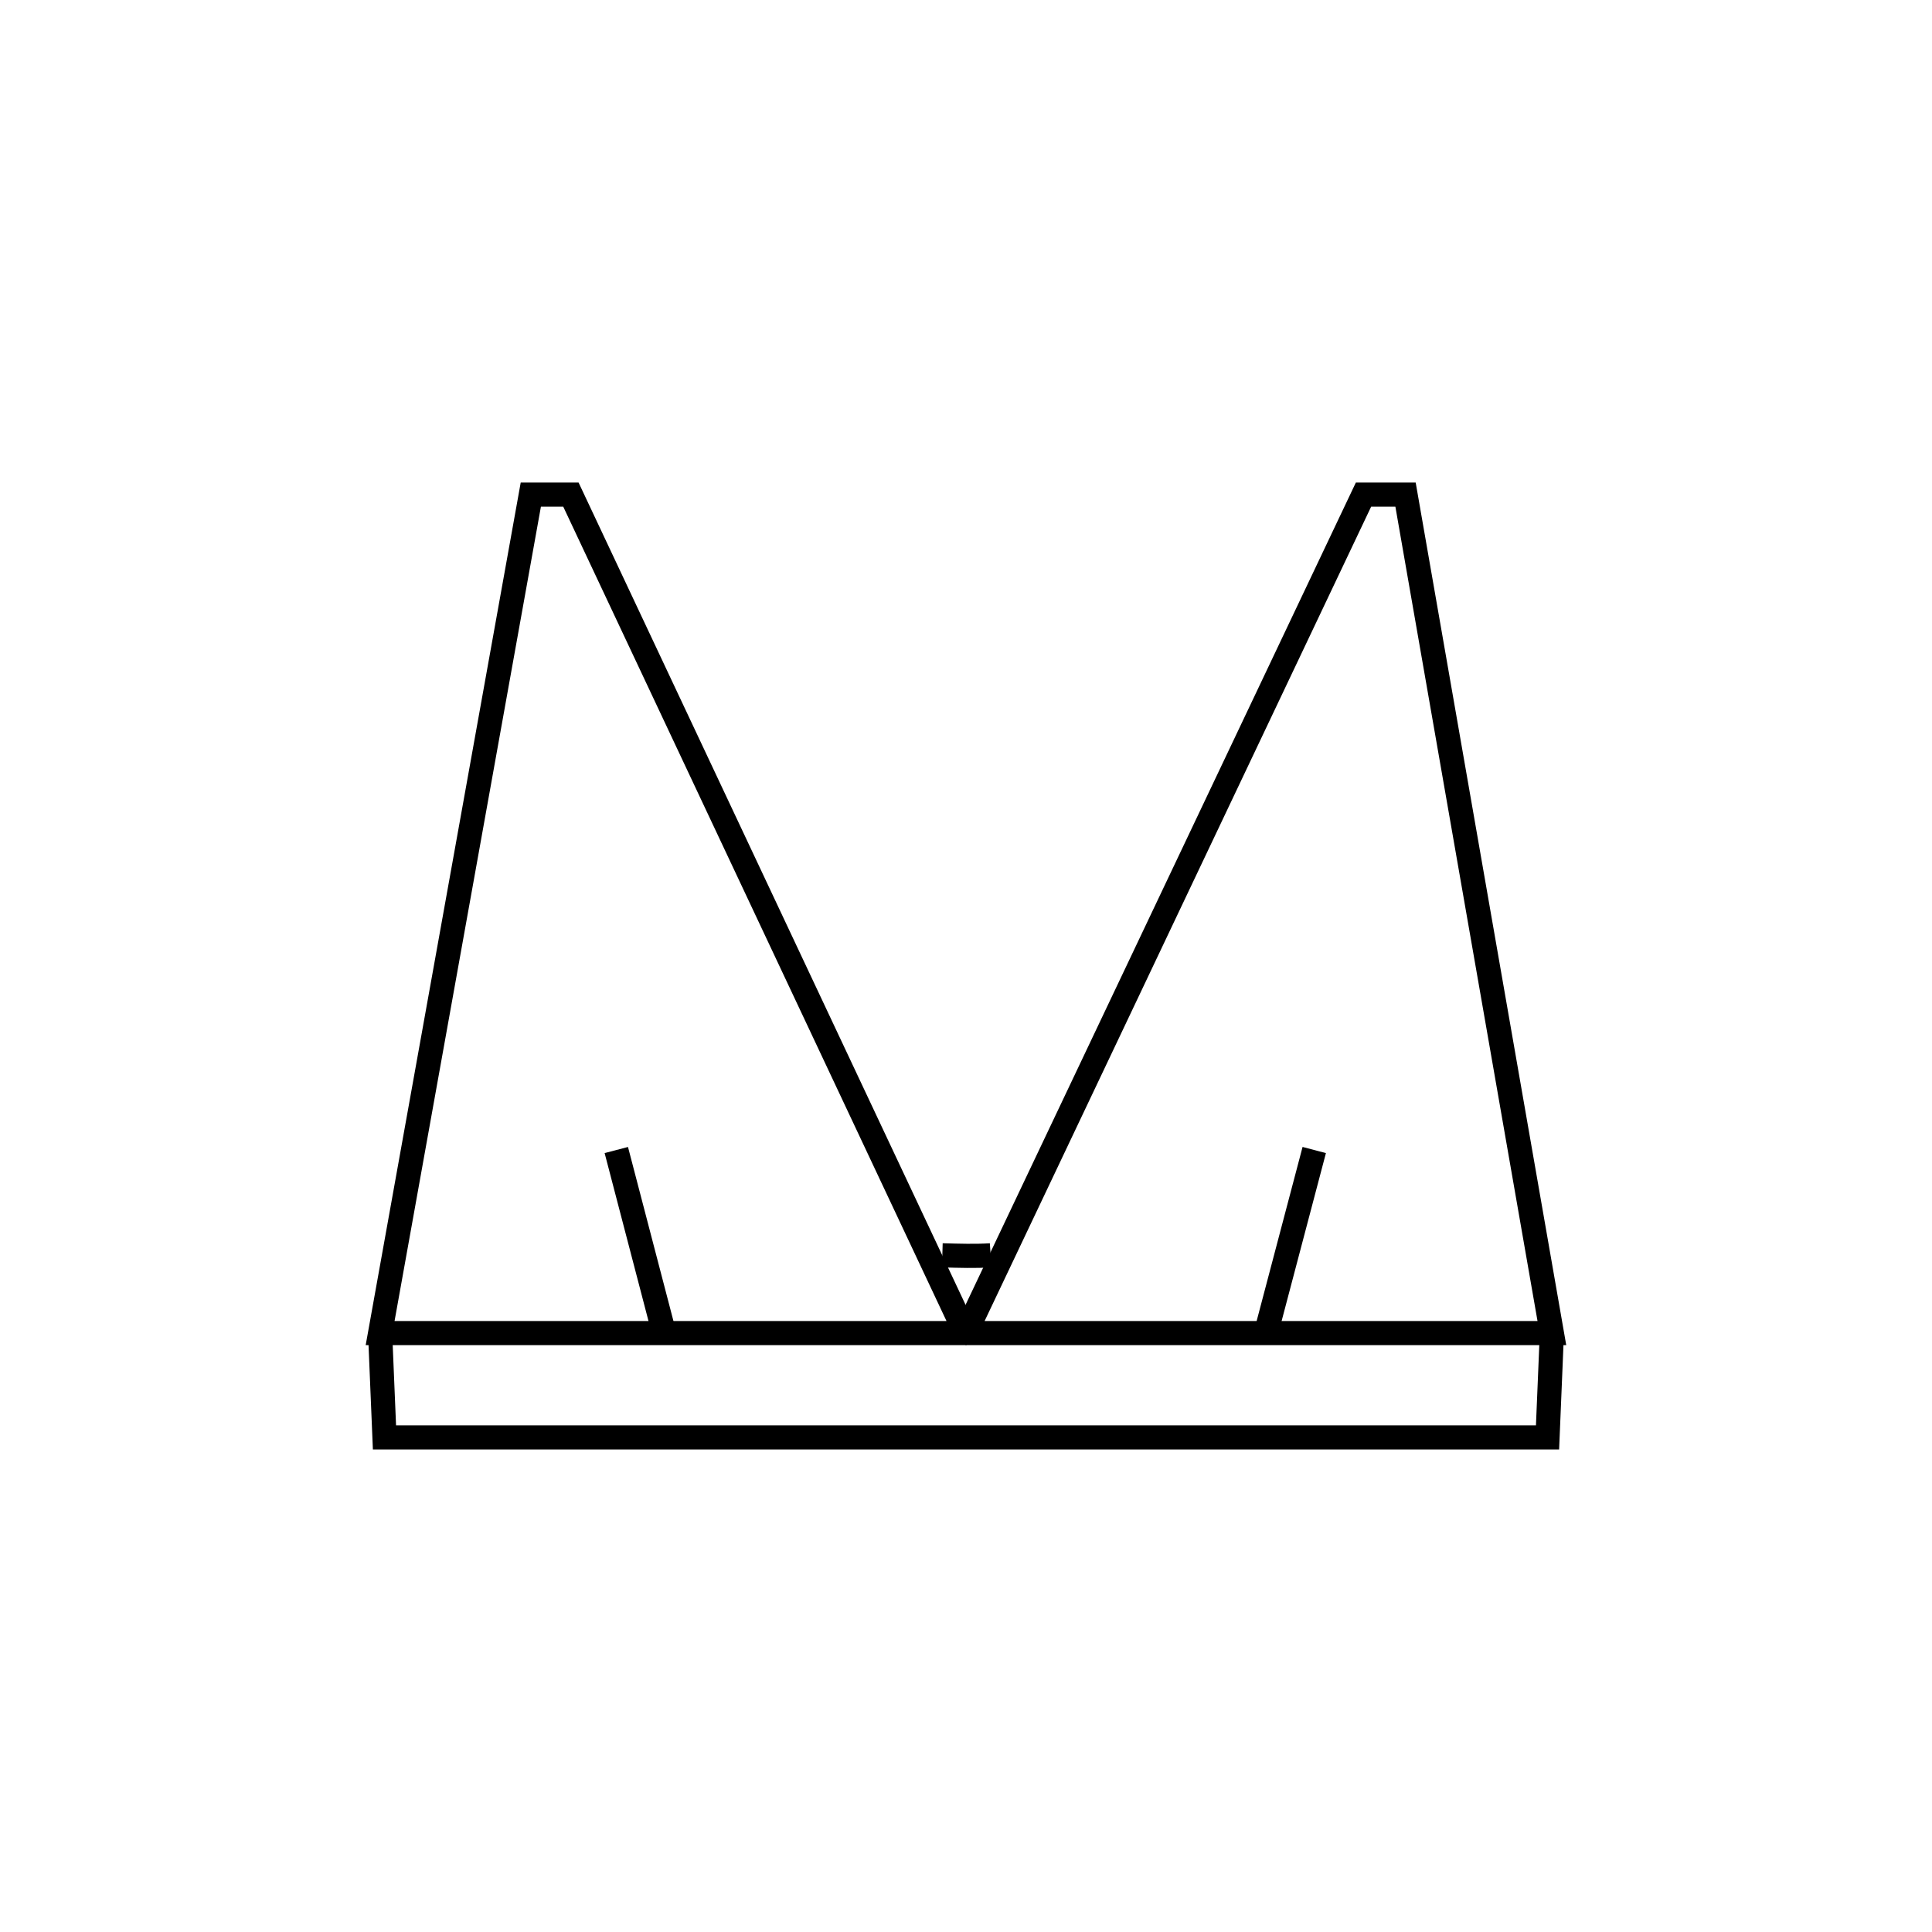 <?xml version="1.0" encoding="UTF-8"?>
<svg id="Livello_3" data-name="Livello 3" xmlns="http://www.w3.org/2000/svg" viewBox="0 0 40 40">
  <defs>
    <style>
      .cls-1 {
        fill: none;
        stroke: #000;
        stroke-miterlimit: 10;
        stroke-width: .5px;
      }
    </style>
  </defs>
  <path class="cls-1" d="m19.51,25.99c.35.01.69.02,1,0"/>
  <line class="cls-1" x1="26.21" y1="27.6" x2="27.21" y2="23.81"/>
  <line class="cls-1" x1="13.75" y1="27.6" x2="12.76" y2="23.81"/>
  <polyline class="cls-1" points="19.99 27.6 11.82 10.24 10.99 10.24 7.87 27.6 20.01 27.6"/>
  <polyline class="cls-1" points="19.99 27.6 28.23 10.24 29.1 10.24 32.13 27.6 19.99 27.6"/>
  <polyline class="cls-1" points="32.13 27.6 32.04 29.76 7.96 29.76 7.87 27.6"/>
</svg>